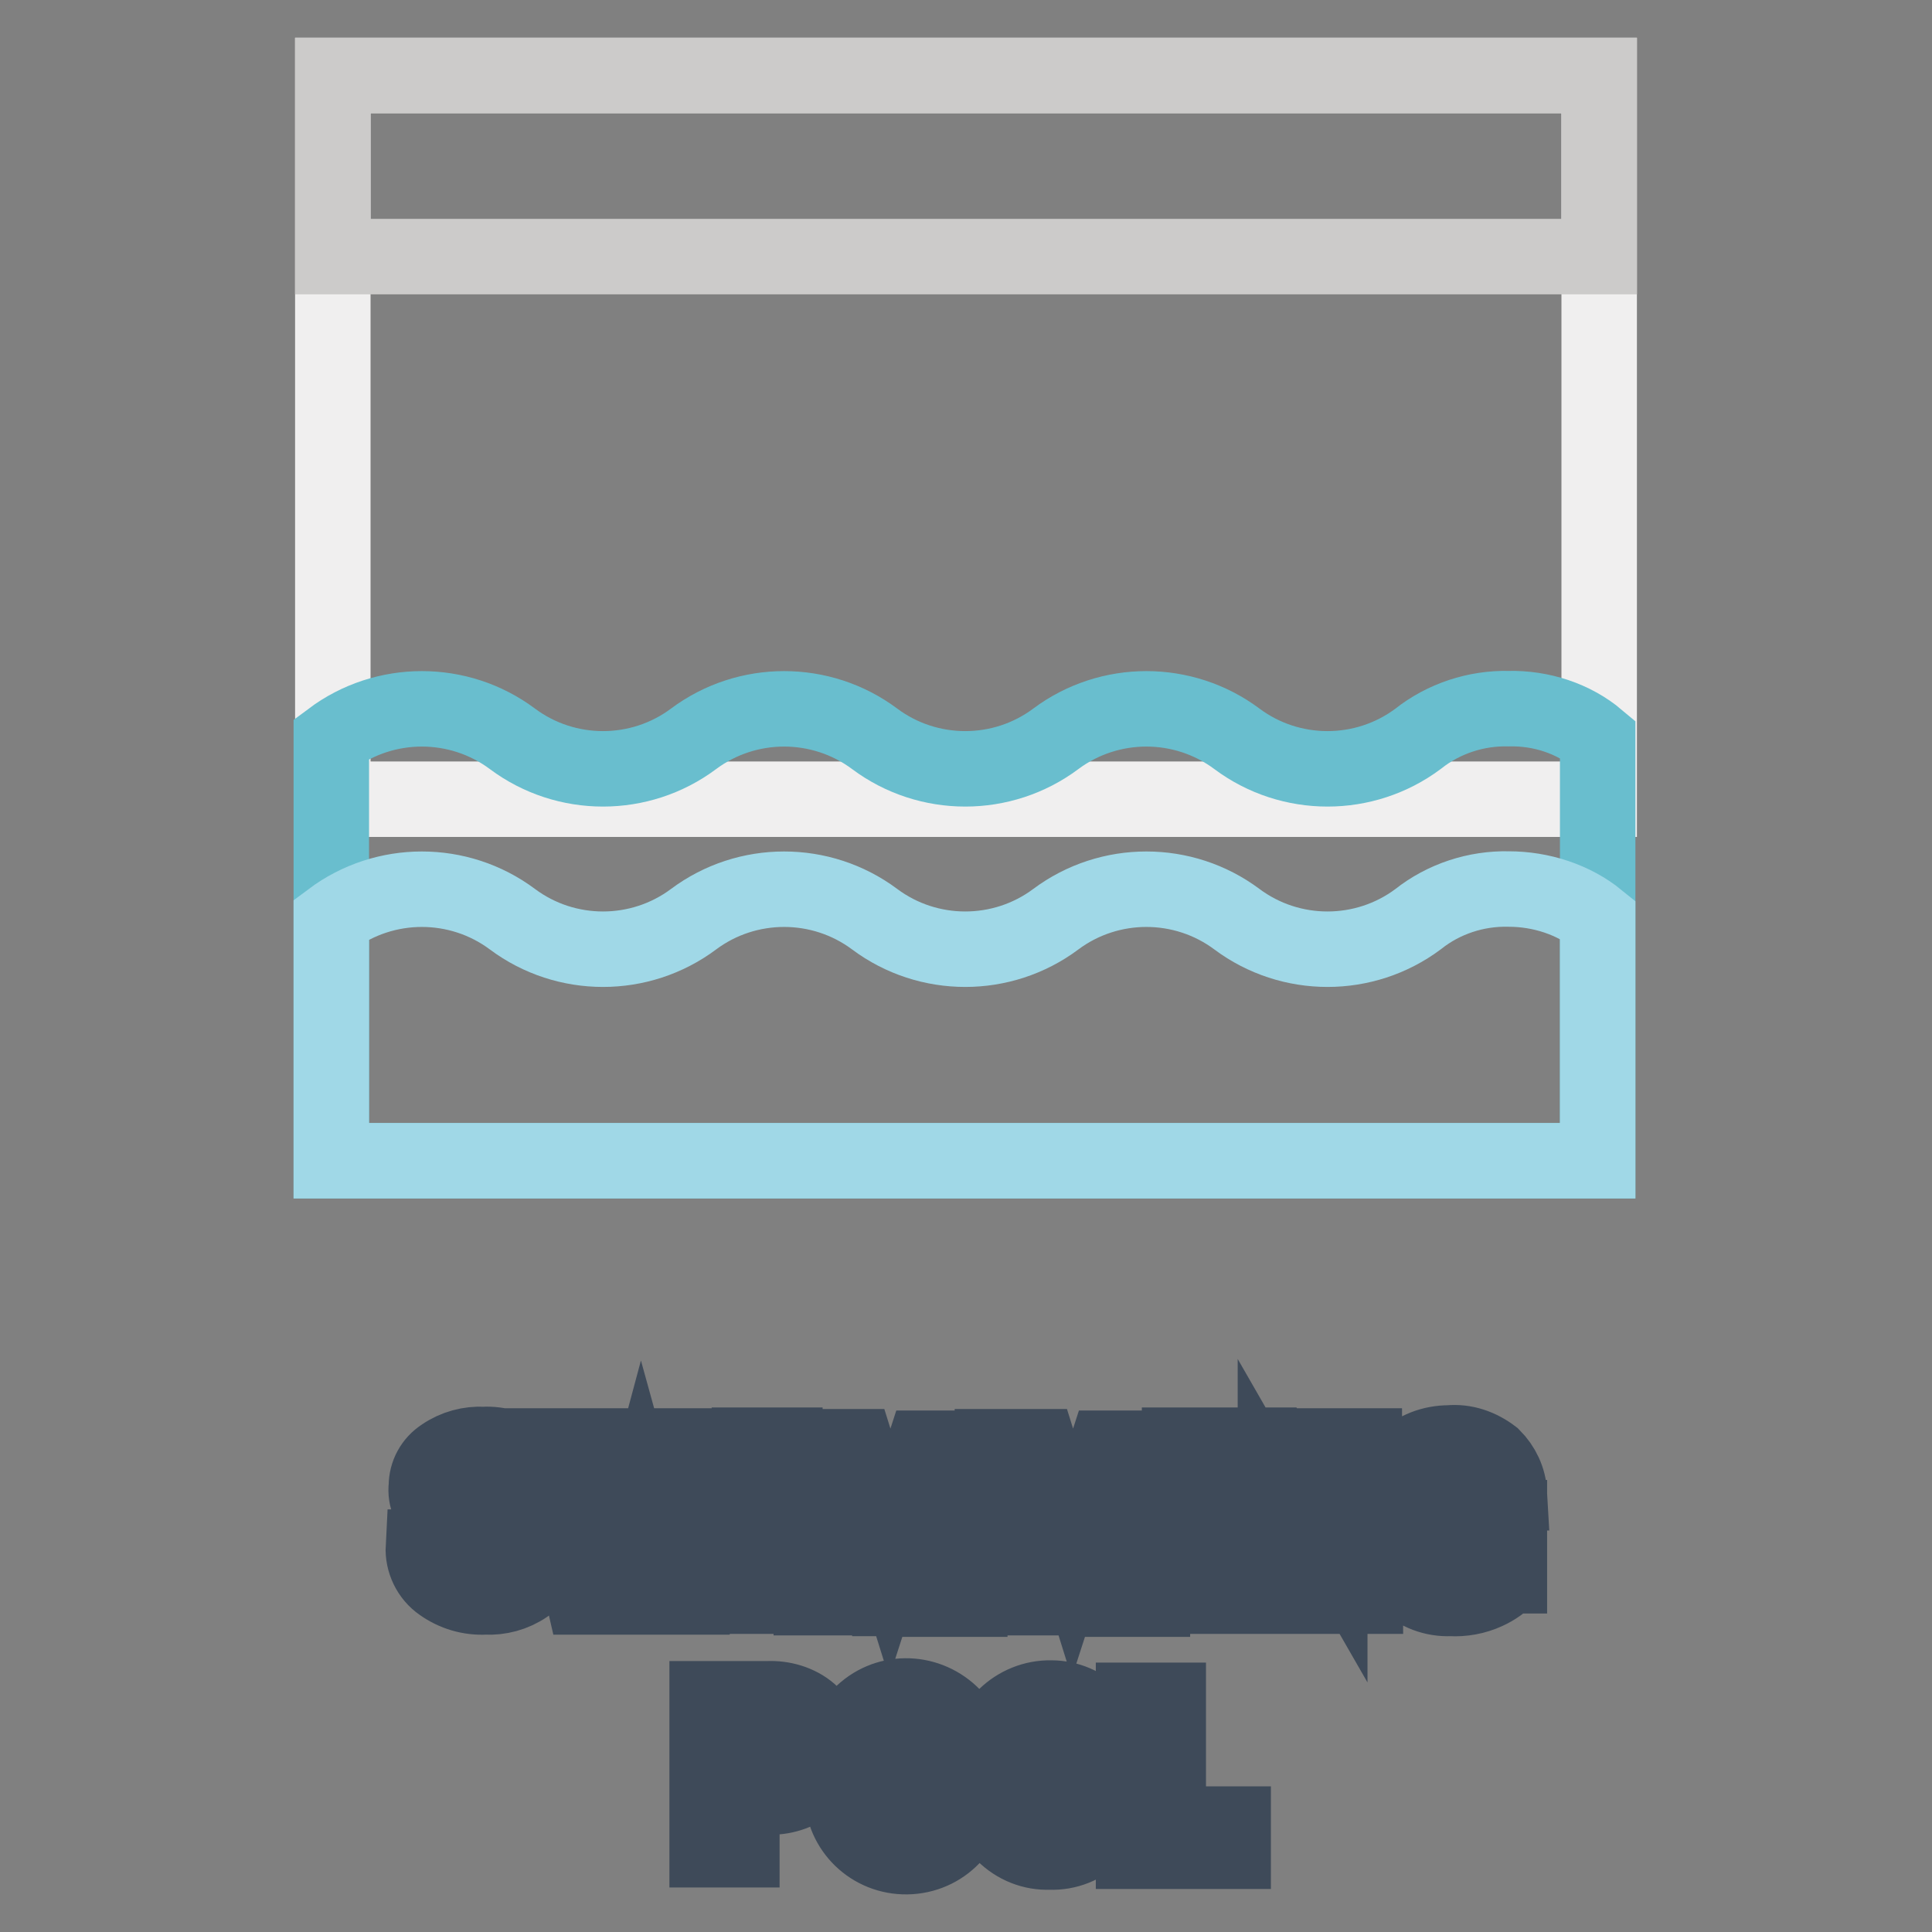 <?xml version="1.0" encoding="utf-8"?>
<!-- Svg Vector Icons : http://www.onlinewebfonts.com/icon -->
<!DOCTYPE svg PUBLIC "-//W3C//DTD SVG 1.1//EN" "http://www.w3.org/Graphics/SVG/1.1/DTD/svg11.dtd">
<svg version="1.1" xmlns="http://www.w3.org/2000/svg" xmlns:xlink="http://www.w3.org/1999/xlink" x="0px" y="0px" viewBox="0 0 256 256" enable-background="new 0 0 256 256" xml:space="preserve">
<rect x="0" y="0" width="256" height="256" fill="#808080" stroke="none"/>
<g> <path stroke-width="10" fill-opacity="0" stroke="#3e4a59"  d="M67.1,206.3c0-0.6-0.2-1.2-0.7-1.6c-0.8-0.5-1.6-0.9-2.5-1.2c-2-0.5-3.9-1.4-5.6-2.6c-1.3-0.9-2-2.4-1.8-4 c0-1.6,0.8-3.1,2.2-4c1.6-1.1,3.5-1.6,5.4-1.5c2-0.1,3.9,0.5,5.4,1.7c1.4,1,2.1,2.7,2,4.4h-4.4c0-0.7-0.3-1.4-0.8-1.9 c-0.6-0.5-1.4-0.8-2.2-0.8c-0.8,0-1.6,0.2-2.2,0.6c-0.5,0.3-0.8,0.9-0.8,1.5c0,0.6,0.3,1.1,0.8,1.4c1,0.5,2,1,3,1.3 c1.9,0.4,3.6,1.3,5.1,2.5c1.2,1,1.8,2.5,1.7,4c0,1.6-0.7,3.1-2,4c-1.6,1.1-3.5,1.6-5.4,1.5c-2.1,0.1-4.1-0.5-5.8-1.7 c-1.6-1.1-2.5-3-2.4-4.9h4.5c-0.1,0.9,0.3,1.8,0.9,2.4c0.8,0.6,1.8,0.8,2.8,0.8c0.8,0.1,1.5-0.1,2.2-0.6 C66.8,207.3,67.1,206.8,67.1,206.3z M90.2,204.7l2.6-13.1h4.5l-4.6,20h-4.3l-3.4-12.3l-3.3,12.3h-4.4l-4.6-20h4.5l2.8,13.1 l3.5-13.1h3.2L90.2,204.7z M104,211.5h-4.7v-20h4.7V211.5z M113.5,191.7l4.4,14.1l4.5-13.9h6.1v20H124v-5.2l0.4-8.9l-4.8,14h-3.1 l-4.8-14l0.4,8.9v5h-4.6v-20L113.5,191.7z M137.7,191.7l4.4,14.1l4.5-13.9h6.1v20h-4.5v-5.2l0.4-8.9l-4.7,13.8h-3.1l-4.9-13.8 l0.4,8.9v5h-4.8v-20H137.7z M160.9,211.5h-4.6v-20h4.6V211.5z M180.9,211.5h-4.6l-7.3-12.7v12.7h-4.7v-20h4.6l7.3,12.7v-12.6h4.6 L180.9,211.5z M199.9,208.8c-0.8,0.9-1.8,1.6-2.9,2.1c-1.5,0.7-3.2,1-4.8,0.9c-2.2,0.1-4.4-0.7-6-2.3c-1.5-1.6-2.4-3.7-2.3-5.9v-4 c-0.2-2.2,0.6-4.3,2.1-6c1.6-1.6,3.8-2.4,6-2.4c2.1-0.2,4.1,0.5,5.8,1.8c1.3,1.3,2.1,3,2.2,4.8h-4.6c-0.1-0.9-0.4-1.7-1-2.4 c-0.7-0.6-1.5-0.9-2.4-0.8c-1,0-2,0.5-2.6,1.3c-0.7,1-1,2.1-1,3.3v4.2c-0.1,1.2,0.3,2.4,1,3.4c0.6,0.8,1.7,1.3,2.7,1.2 c0.7,0.1,1.3,0.1,2,0c0.4-0.1,0.8-0.3,1.1-0.6v-3.1h-3.2v-3.2h8V208.8z M98.3,238.3v6.8h-4.6v-20h8c2-0.1,4.1,0.5,5.6,1.8 c2.6,2.4,2.8,6.4,0.4,9c-0.1,0.1-0.3,0.3-0.4,0.4c-1.6,1.3-3.6,1.9-5.6,1.8L98.3,238.3z M98.3,234.8h3.4c0.9,0.1,1.7-0.3,2.3-0.8 c0.5-0.6,0.8-1.3,0.8-2.1c0.1-1.5-1-2.9-2.5-3c-0.2,0-0.4,0-0.5,0h-3.4V234.8z M128.5,237c0.3,4.7-3.2,8.7-7.9,9s-8.7-3.2-9-7.9 c0-0.4,0-0.8,0-1.2v-3.6c-0.1-2.2,0.8-4.4,2.4-6c3.3-3.4,8.6-3.4,12-0.2c1.7,1.6,2.6,3.9,2.6,6.2V237z M124,233.4 c0.1-1.3-0.3-2.5-1-3.5c-1.3-1.6-3.6-1.8-5.2-0.5c-0.2,0.2-0.4,0.3-0.5,0.5c-0.7,1-1,2.3-1,3.5v3.6c-0.1,1.2,0.3,2.5,1,3.5 c1.3,1.6,3.5,1.8,5.1,0.6c0.2-0.2,0.4-0.4,0.6-0.6c0.7-1,1.1-2.3,1-3.5V233.4z M147.6,237c0.1,2.2-0.8,4.4-2.4,6 c-1.6,1.6-3.8,2.5-6.1,2.4c-2.3,0.1-4.5-0.8-6.1-2.4c-1.6-1.6-2.5-3.8-2.4-6v-3.6c0.1-4.7,4-8.5,8.7-8.4c2.2,0,4.2,0.9,5.8,2.4 c1.6,1.6,2.4,3.8,2.4,6V237z M143,233.4c0.1-1.3-0.3-2.6-1-3.7c-1.3-1.6-3.5-1.8-5.1-0.6c-0.2,0.2-0.4,0.4-0.6,0.6 c-0.7,1-1.1,2.3-1,3.5v3.6c-0.1,1.2,0.3,2.5,1,3.5c1.3,1.6,3.6,1.8,5.2,0.5c0.2-0.2,0.4-0.3,0.5-0.5c0.7-1,1-2.3,1-3.5V233.4z  M154.9,241.7h8.5v3.6h-13.2v-20h4.6V241.7z"/> <path stroke-width="10" fill-opacity="0" stroke="#f0efef"  d="M44.1,10h167.8v95.9H44.1V10z"/> <path stroke-width="10" fill-opacity="0" stroke="#cccbca"  d="M44.1,10h167.8v24H44.1V10z"/> <path stroke-width="10" fill-opacity="0" stroke="#69bece"  d="M199.9,93.9c-4.3-0.1-8.6,1.3-12,4c-7.1,5.3-16.9,5.3-24,0c-7.1-5.3-16.9-5.3-24,0c-7.1,5.3-16.9,5.3-24,0 c-7.1-5.3-16.9-5.3-24,0c-7.1,5.3-16.9,5.3-24,0c-7.1-5.3-16.9-5.3-24,0v55.9h167.8V97.9C208.5,95.2,204.2,93.8,199.9,93.9 L199.9,93.9z"/> <path stroke-width="10" fill-opacity="0" stroke="#a0d8e7"  d="M199.9,117.8c-4.3-0.1-8.6,1.3-12,4c-7.1,5.3-16.9,5.3-24,0c-7.1-5.3-16.9-5.3-24,0c-7.1,5.3-16.9,5.3-24,0 c-7.1-5.3-16.9-5.3-24,0c-7.1,5.3-16.9,5.3-24,0c-7.1-5.3-16.9-5.3-24,0v32h167.8v-32C208.5,119.2,204.2,117.8,199.9,117.8 L199.9,117.8z"/></g>
</svg>